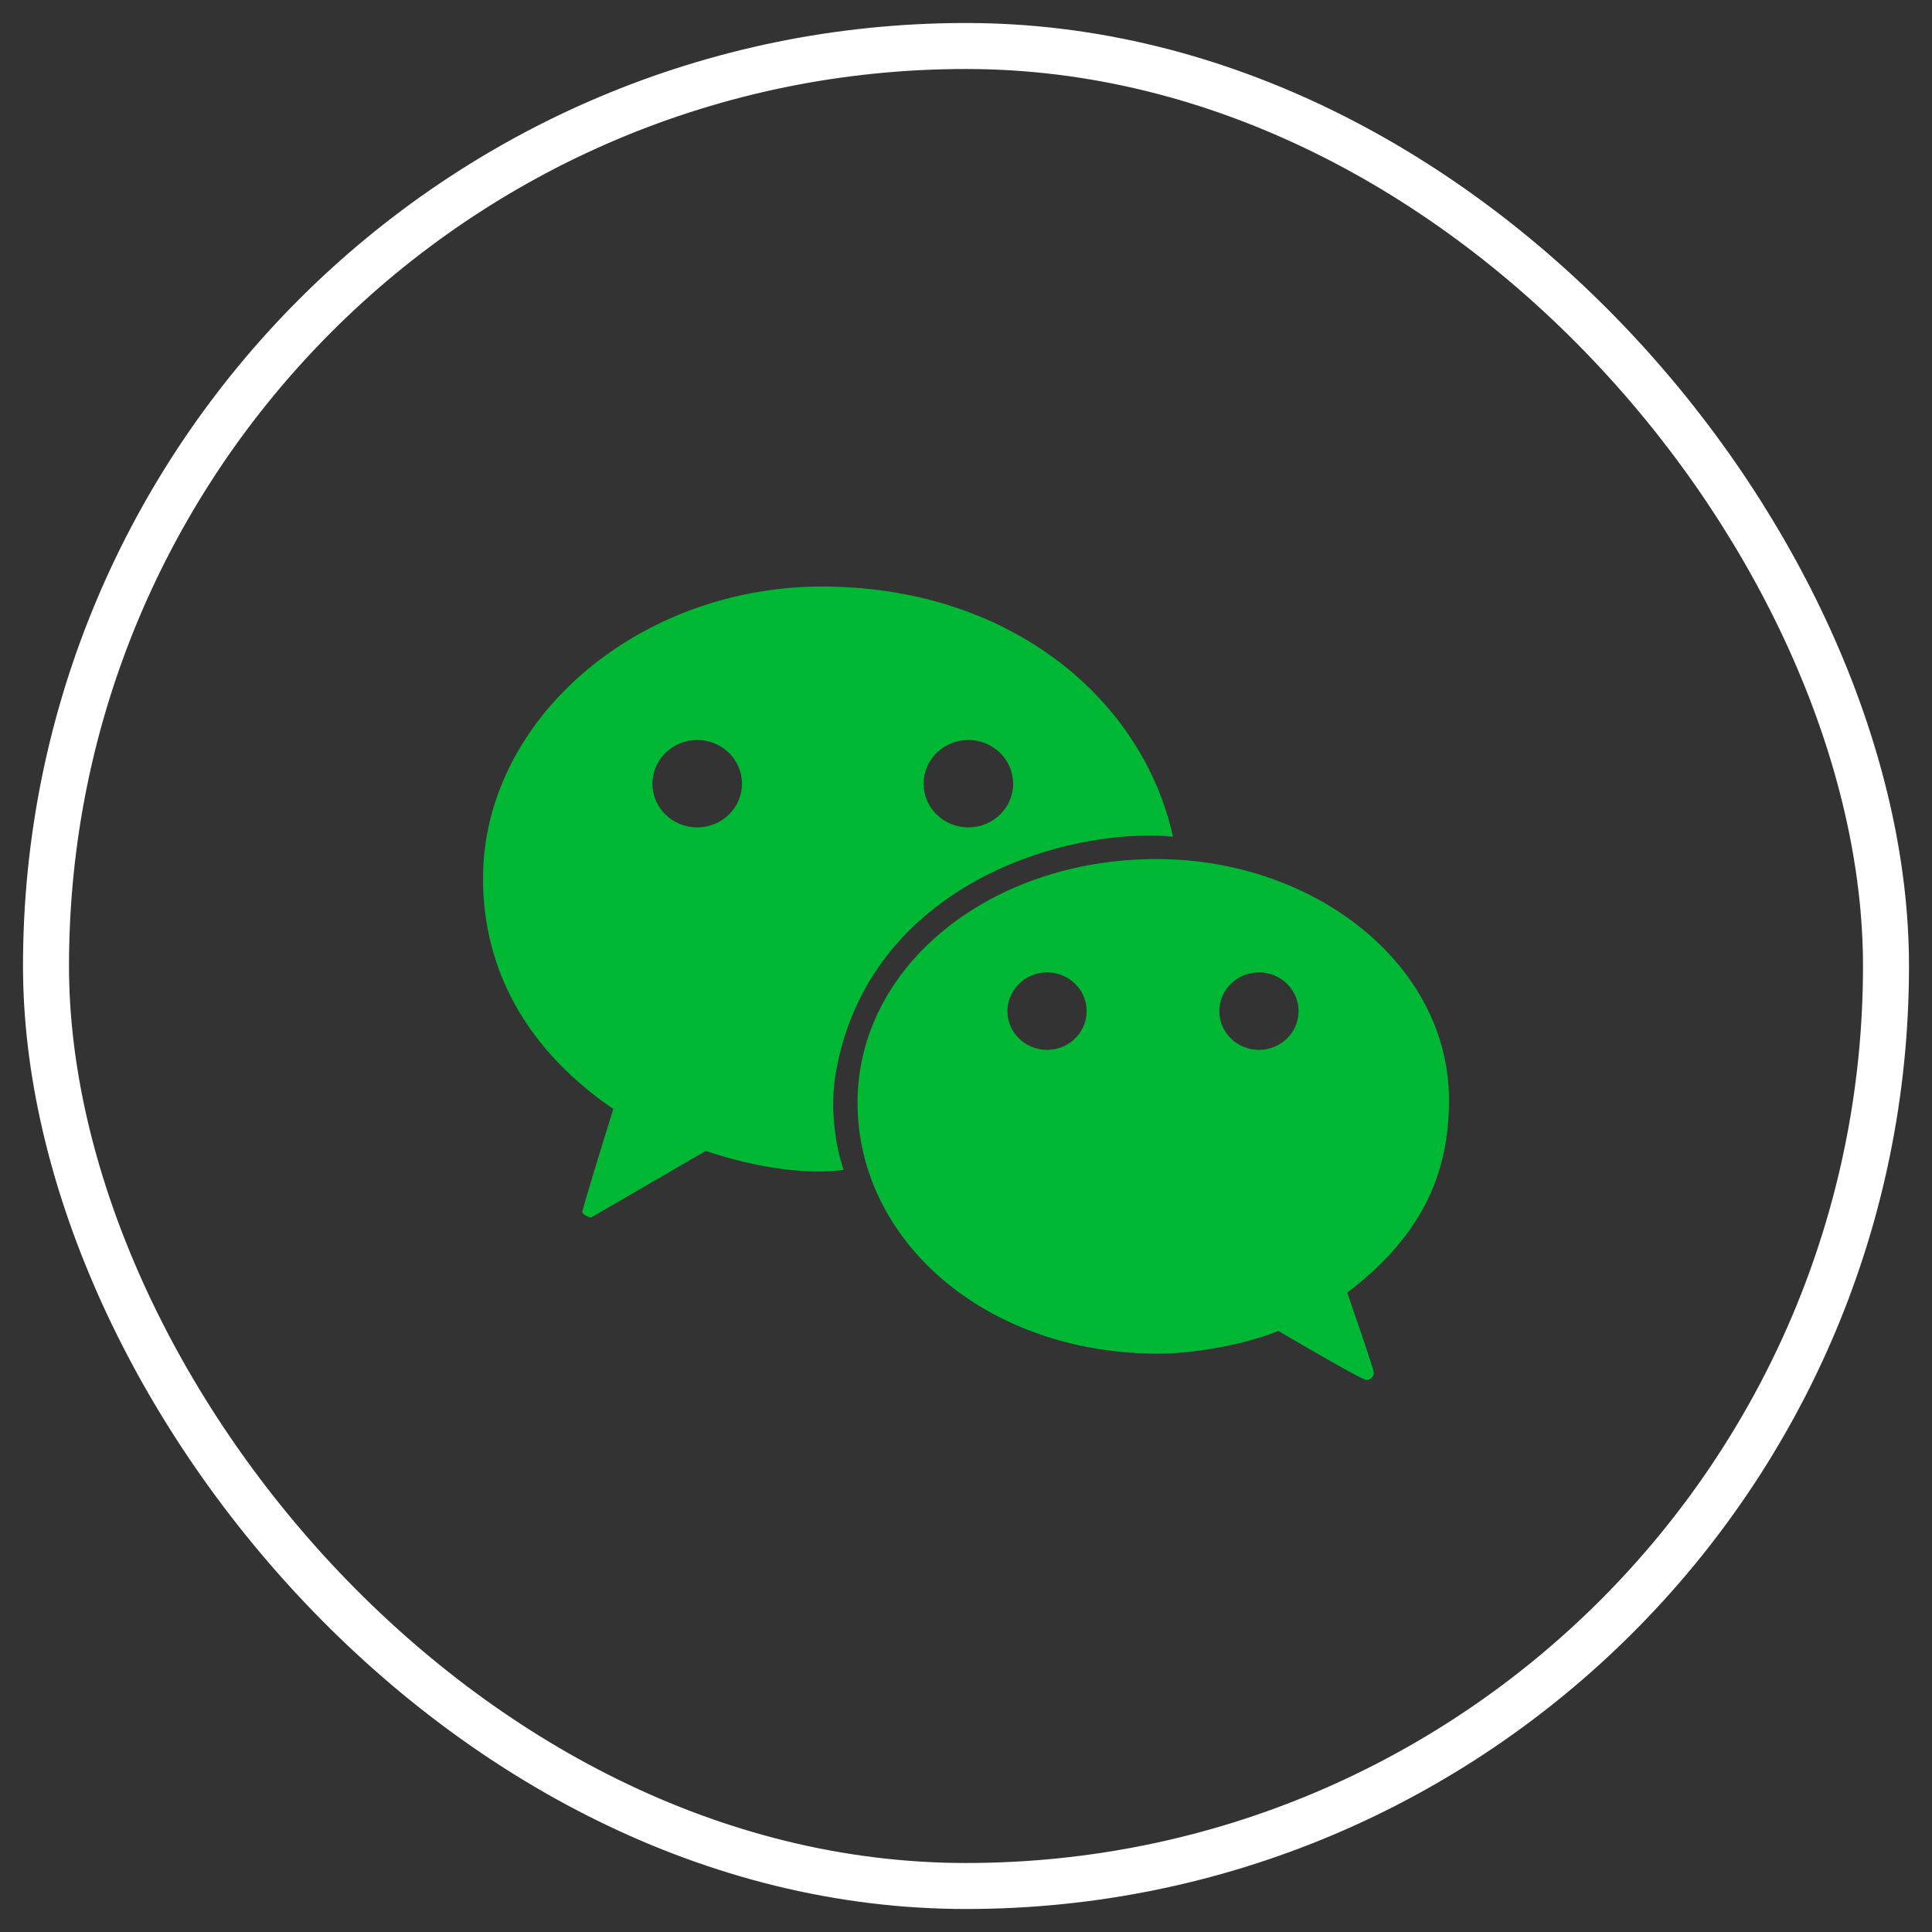 <svg width="42" height="42" viewBox="0 0 42 42" fill="none" xmlns="http://www.w3.org/2000/svg">
<rect x="0" y="0" width="42" height="42" fill="#333333" stroke="none"/>
<path fill-rule="evenodd" clip-rule="evenodd" d="M18.006 12.751C13.906 12.691 10.5 15.63 10.5 19.096C10.5 21.097 11.465 22.833 13.332 24.107C13.332 24.107 12.647 26.311 12.657 26.355C12.667 26.399 12.816 26.486 12.868 26.457C12.919 26.429 15.341 25.02 15.341 25.02C17.077 25.601 18.136 25.458 18.316 25.434C18.329 25.432 18.337 25.431 18.341 25.431C18.156 24.902 18.035 24.078 18.173 23.301C18.896 19.237 23.162 17.972 25.499 18.188C24.854 15.253 22.05 12.81 18.006 12.751ZM15.156 16.087C14.619 16.087 14.183 16.512 14.183 17.037C14.183 17.562 14.619 17.987 15.156 17.987C15.694 17.987 16.13 17.562 16.13 17.037C16.13 16.512 15.694 16.087 15.156 16.087ZM21.051 16.087C20.514 16.087 20.078 16.512 20.078 17.037C20.078 17.562 20.514 17.987 21.051 17.987C21.589 17.987 22.025 17.562 22.025 17.037C22.025 16.512 21.589 16.087 21.051 16.087Z" fill="#00B834"/>
<path fill-rule="evenodd" clip-rule="evenodd" d="M31.5 23.919C31.5 20.95 28.556 18.675 25.142 18.675C21.526 18.675 18.642 21.001 18.642 23.971C18.642 26.945 21.385 29.408 25.146 29.428C25.903 29.433 27.03 29.243 27.791 28.933C27.791 28.933 29.608 30.008 29.709 30C29.811 29.992 29.863 29.913 29.867 29.846C29.872 29.779 29.288 28.101 29.288 28.101C30.849 26.908 31.5 25.594 31.5 23.919ZM22.762 21.139C22.286 21.139 21.901 21.516 21.901 21.981C21.901 22.446 22.286 22.823 22.762 22.823C23.238 22.823 23.623 22.446 23.623 21.981C23.623 21.516 23.238 21.139 22.762 21.139ZM27.369 21.139C26.893 21.139 26.507 21.516 26.507 21.981C26.507 22.446 26.893 22.823 27.369 22.823C27.844 22.823 28.23 22.446 28.23 21.981C28.23 21.516 27.844 21.139 27.369 21.139Z" fill="#00B834"/>
<rect x="1" y="1" width="40" height="40" rx="20" stroke="white"/>
</svg>
